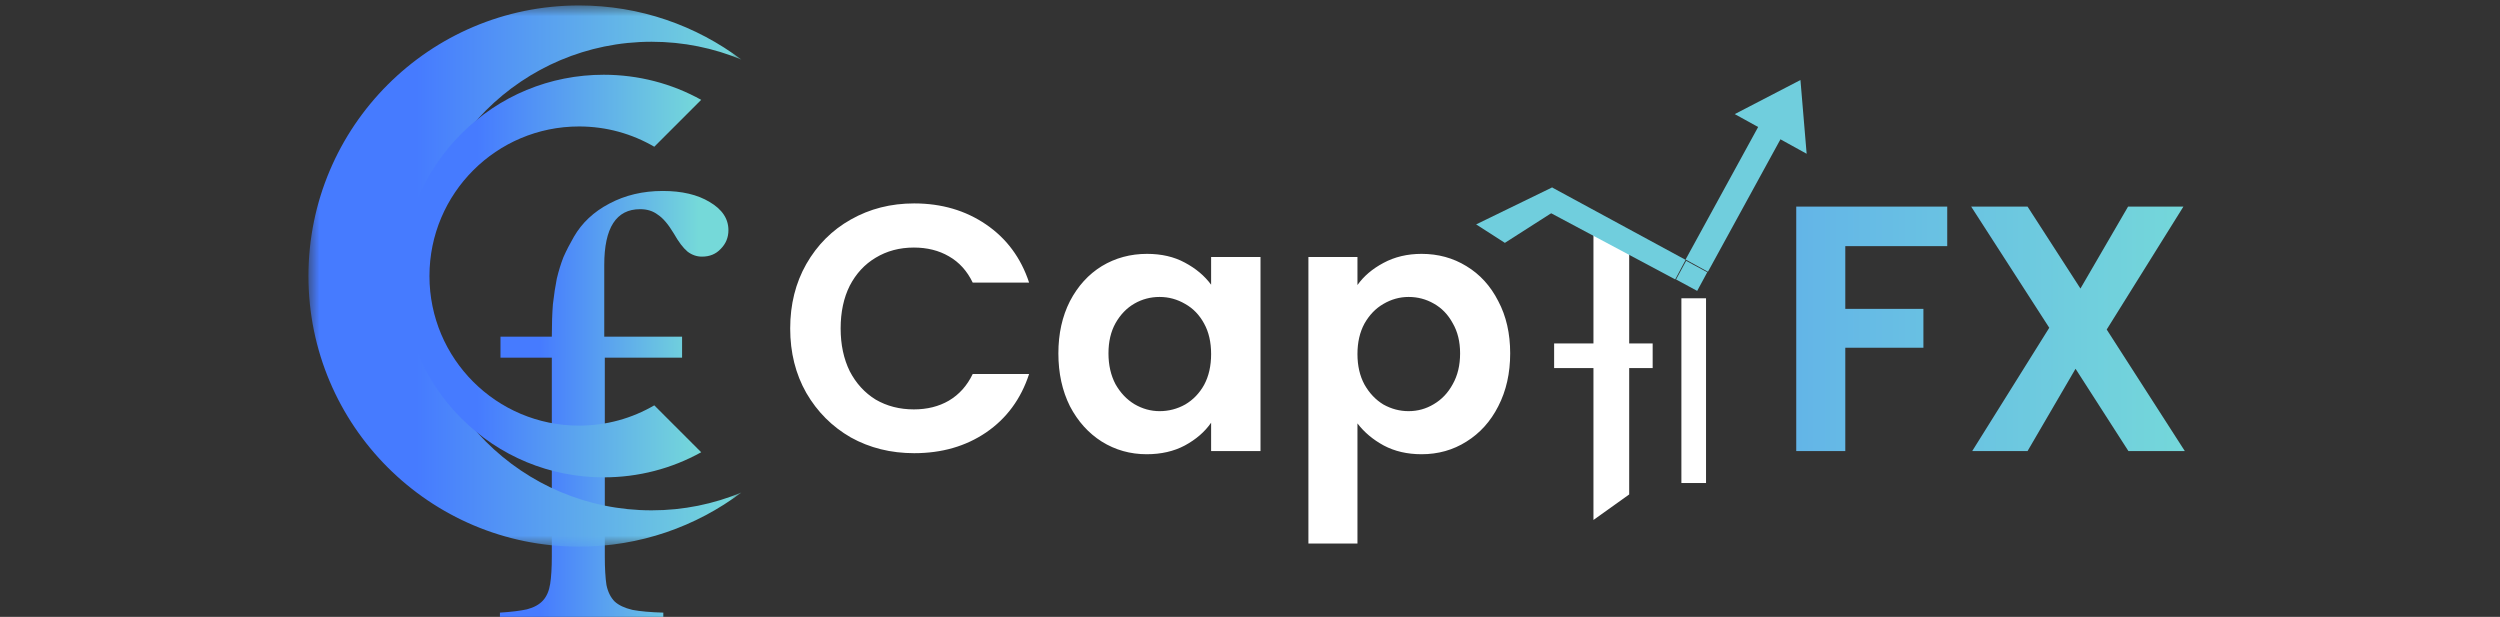 <svg width="231" height="57" viewBox="0 0 231 57" fill="none" xmlns="http://www.w3.org/2000/svg">
<rect x="0" y="0" width="231" height="57" fill="#333333" stroke="none"/>
<g clip-path="url(#clip0_33_23)">
<path d="M73.014 30.351C73.014 28.128 73.51 26.143 74.503 24.395C75.517 22.626 76.887 21.256 78.614 20.285C80.361 19.292 82.314 18.796 84.472 18.796C86.997 18.796 89.209 19.443 91.108 20.738C93.007 22.032 94.334 23.823 95.089 26.111H89.878C89.36 25.032 88.626 24.223 87.677 23.683C86.749 23.144 85.67 22.874 84.44 22.874C83.124 22.874 81.948 23.187 80.912 23.813C79.897 24.417 79.099 25.28 78.516 26.402C77.955 27.524 77.675 28.841 77.675 30.351C77.675 31.84 77.955 33.156 78.516 34.3C79.099 35.422 79.897 36.296 80.912 36.922C81.948 37.526 83.124 37.828 84.44 37.828C85.67 37.828 86.749 37.559 87.677 37.019C88.626 36.458 89.36 35.638 89.878 34.559H95.089C94.334 36.868 93.007 38.67 91.108 39.965C89.23 41.238 87.019 41.874 84.472 41.874C82.314 41.874 80.361 41.389 78.614 40.418C76.887 39.425 75.517 38.055 74.503 36.307C73.51 34.559 73.014 32.574 73.014 30.351ZM97.794 32.649C97.794 30.837 98.15 29.229 98.863 27.826C99.596 26.424 100.578 25.345 101.808 24.59C103.06 23.834 104.452 23.457 105.984 23.457C107.322 23.457 108.487 23.726 109.48 24.266C110.494 24.805 111.303 25.485 111.907 26.305V23.748H116.471V41.68H111.907V39.058C111.325 39.9 110.515 40.601 109.48 41.162C108.465 41.702 107.289 41.971 105.951 41.971C104.441 41.971 103.06 41.583 101.808 40.806C100.578 40.029 99.596 38.94 98.863 37.537C98.15 36.113 97.794 34.483 97.794 32.649ZM111.907 32.714C111.907 31.613 111.691 30.675 111.26 29.898C110.828 29.1 110.246 28.495 109.512 28.085C108.778 27.654 107.991 27.438 107.149 27.438C106.307 27.438 105.531 27.643 104.818 28.053C104.106 28.463 103.524 29.067 103.071 29.866C102.639 30.642 102.423 31.57 102.423 32.649C102.423 33.728 102.639 34.678 103.071 35.498C103.524 36.296 104.106 36.911 104.818 37.343C105.552 37.774 106.329 37.99 107.149 37.99C107.991 37.99 108.778 37.785 109.512 37.375C110.246 36.944 110.828 36.339 111.26 35.562C111.691 34.764 111.907 33.815 111.907 32.714ZM125.429 26.337C126.011 25.517 126.81 24.838 127.824 24.298C128.86 23.737 130.036 23.457 131.352 23.457C132.884 23.457 134.265 23.834 135.495 24.59C136.747 25.345 137.729 26.424 138.441 27.826C139.175 29.207 139.541 30.815 139.541 32.649C139.541 34.483 139.175 36.113 138.441 37.537C137.729 38.94 136.747 40.029 135.495 40.806C134.265 41.583 132.884 41.971 131.352 41.971C130.036 41.971 128.871 41.702 127.856 41.162C126.864 40.623 126.054 39.943 125.429 39.123V50.225H120.897V23.748H125.429V26.337ZM134.913 32.649C134.913 31.57 134.686 30.642 134.233 29.866C133.801 29.067 133.219 28.463 132.485 28.053C131.773 27.643 130.996 27.438 130.155 27.438C129.335 27.438 128.558 27.654 127.824 28.085C127.112 28.495 126.529 29.1 126.076 29.898C125.644 30.696 125.429 31.635 125.429 32.714C125.429 33.793 125.644 34.732 126.076 35.53C126.529 36.329 127.112 36.944 127.824 37.375C128.558 37.785 129.335 37.99 130.155 37.99C130.996 37.99 131.773 37.774 132.485 37.343C133.219 36.911 133.801 36.296 134.233 35.498C134.686 34.699 134.913 33.75 134.913 32.649Z" fill="white"/>
<path d="M179.924 19.087V22.744H170.505V28.538H177.723V32.131H170.505V41.68H165.973V19.087H179.924ZM196.667 41.68L191.78 34.074L187.345 41.68H182.231L189.352 30.286L182.134 19.087H187.345L192.233 26.661L196.635 19.087H201.749L194.66 30.448L201.879 41.68H196.667Z" fill="url(#paint0_linear_33_23)"/>
<path d="M63.024 33.046H55.884V51.405C55.884 52.493 55.935 53.377 56.037 54.057C56.173 54.703 56.428 55.213 56.802 55.587C57.176 55.927 57.72 56.182 58.434 56.352C59.148 56.488 60.1 56.573 61.29 56.607V57.423H46.194V56.607C47.248 56.539 48.081 56.437 48.693 56.301C49.339 56.131 49.832 55.859 50.172 55.485C50.512 55.111 50.733 54.601 50.835 53.955C50.937 53.309 50.988 52.459 50.988 51.405V33.046H46.245V31.108H50.988C50.988 29.952 51.022 28.949 51.09 28.099C51.192 27.215 51.311 26.433 51.447 25.753C51.617 25.04 51.821 24.377 52.059 23.765C52.331 23.153 52.654 22.524 53.028 21.878C53.776 20.586 54.864 19.566 56.292 18.818C57.754 18.036 59.403 17.645 61.239 17.645C63.007 17.645 64.451 17.985 65.573 18.665C66.729 19.345 67.307 20.212 67.307 21.266C67.307 21.946 67.069 22.524 66.593 23C66.151 23.476 65.573 23.713 64.859 23.713C64.383 23.713 63.941 23.561 63.534 23.255C63.126 22.915 62.701 22.354 62.259 21.572C61.749 20.722 61.256 20.144 60.78 19.838C60.338 19.498 59.794 19.328 59.148 19.328C56.938 19.328 55.833 21.045 55.833 24.479V31.108H63.024V33.046Z" fill="url(#paint1_linear_33_23)"/>
<mask id="mask0_33_23" style="mask-type:luminance" maskUnits="userSpaceOnUse" x="28" y="0" width="41" height="51">
<path d="M28.5 0.503H68.509V50.51H28.5V0.503Z" fill="white"/>
</mask>
<g mask="url(#mask0_33_23)">
<path d="M60.211 47.155C48.255 47.155 38.562 37.463 38.562 25.506C38.562 13.55 48.255 3.858 60.211 3.858C63.151 3.858 65.953 4.445 68.509 5.506C64.33 2.365 59.134 0.503 53.503 0.503C39.694 0.503 28.5 11.697 28.5 25.506C28.5 39.315 39.694 50.51 53.503 50.51C59.134 50.51 64.33 48.648 68.509 45.507C65.953 46.569 63.151 47.155 60.211 47.155Z" fill="url(#paint2_linear_33_23)"/>
</g>
<path d="M53.503 39.328C45.87 39.328 39.682 33.14 39.682 25.506C39.682 17.873 45.87 11.685 53.503 11.685C56.039 11.685 58.413 12.367 60.456 13.559L64.79 9.225C62.065 7.713 58.986 6.907 55.782 6.907C50.815 6.907 46.144 8.842 42.63 12.354C39.117 15.868 37.183 20.539 37.183 25.506C37.183 28.385 37.833 31.165 39.064 33.678L39.067 33.681C39.172 33.898 39.282 34.113 39.398 34.327L39.395 34.318C40.245 35.894 41.329 37.357 42.63 38.658C46.144 42.172 50.815 44.107 55.782 44.107C58.986 44.107 62.065 43.301 64.79 41.788L60.456 37.453C58.413 38.645 56.039 39.328 53.503 39.328Z" fill="url(#paint3_linear_33_23)"/>
<path d="M147.235 21.393H150.537V45.687L147.235 48.045V21.393Z" fill="white"/>
<rect x="143.602" y="31.734" width="9.104" height="2.276" fill="white"/>
<rect x="155.361" y="44.631" width="17.069" height="2.276" transform="rotate(-90 155.361 44.631)" fill="white"/>
<path d="M143.412 17.321L155.752 24.012L154.791 25.816L142.441 19.235L143.412 17.321Z" fill="#70CEDD"/>
<path d="M143.412 17.32L136.395 20.734L139.05 22.441L143.96 19.299L143.412 17.32Z" fill="#70CEDD"/>
<path d="M155.748 23.98L162.567 11.525C162.88 10.955 163.595 10.745 164.165 11.058V11.058C164.736 11.37 164.945 12.085 164.633 12.656L157.813 25.111L155.748 23.98Z" fill="#70CEDD"/>
<rect x="155.799" y="24.1" width="2.219" height="1.959" transform="rotate(28.398 155.799 24.1)" fill="#70CEDD"/>
<path d="M166.361 7.394L160.291 10.543L166.934 14.208L166.361 7.394Z" fill="#70CEDD"/>
</g>
<defs>
<linearGradient id="paint0_linear_33_23" x1="71.883" y1="30.188" x2="203.881" y2="30.188" gradientUnits="userSpaceOnUse">
<stop offset="0.25" stop-color="#467BFF"/>
<stop offset="1" stop-color="#75D9D9"/>
</linearGradient>
<linearGradient id="paint1_linear_33_23" x1="45.022" y1="28.162" x2="64.578" y2="28.162" gradientUnits="userSpaceOnUse">
<stop offset="0.25" stop-color="#467BFF"/>
<stop offset="1" stop-color="#75D9D9"/>
</linearGradient>
<linearGradient id="paint2_linear_33_23" x1="28.501" y1="25.514" x2="68.509" y2="25.514" gradientUnits="userSpaceOnUse">
<stop offset="0.25" stop-color="#467BFF"/>
<stop offset="1" stop-color="#75D9D9"/>
</linearGradient>
<linearGradient id="paint3_linear_33_23" x1="37.183" y1="25.512" x2="64.79" y2="25.512" gradientUnits="userSpaceOnUse">
<stop offset="0.25" stop-color="#467BFF"/>
<stop offset="1" stop-color="#75D9D9"/>
</linearGradient>
<clipPath id="clip0_33_23">
<rect width="230.192" height="57" fill="white"/>
</clipPath>
</defs>
</svg>
